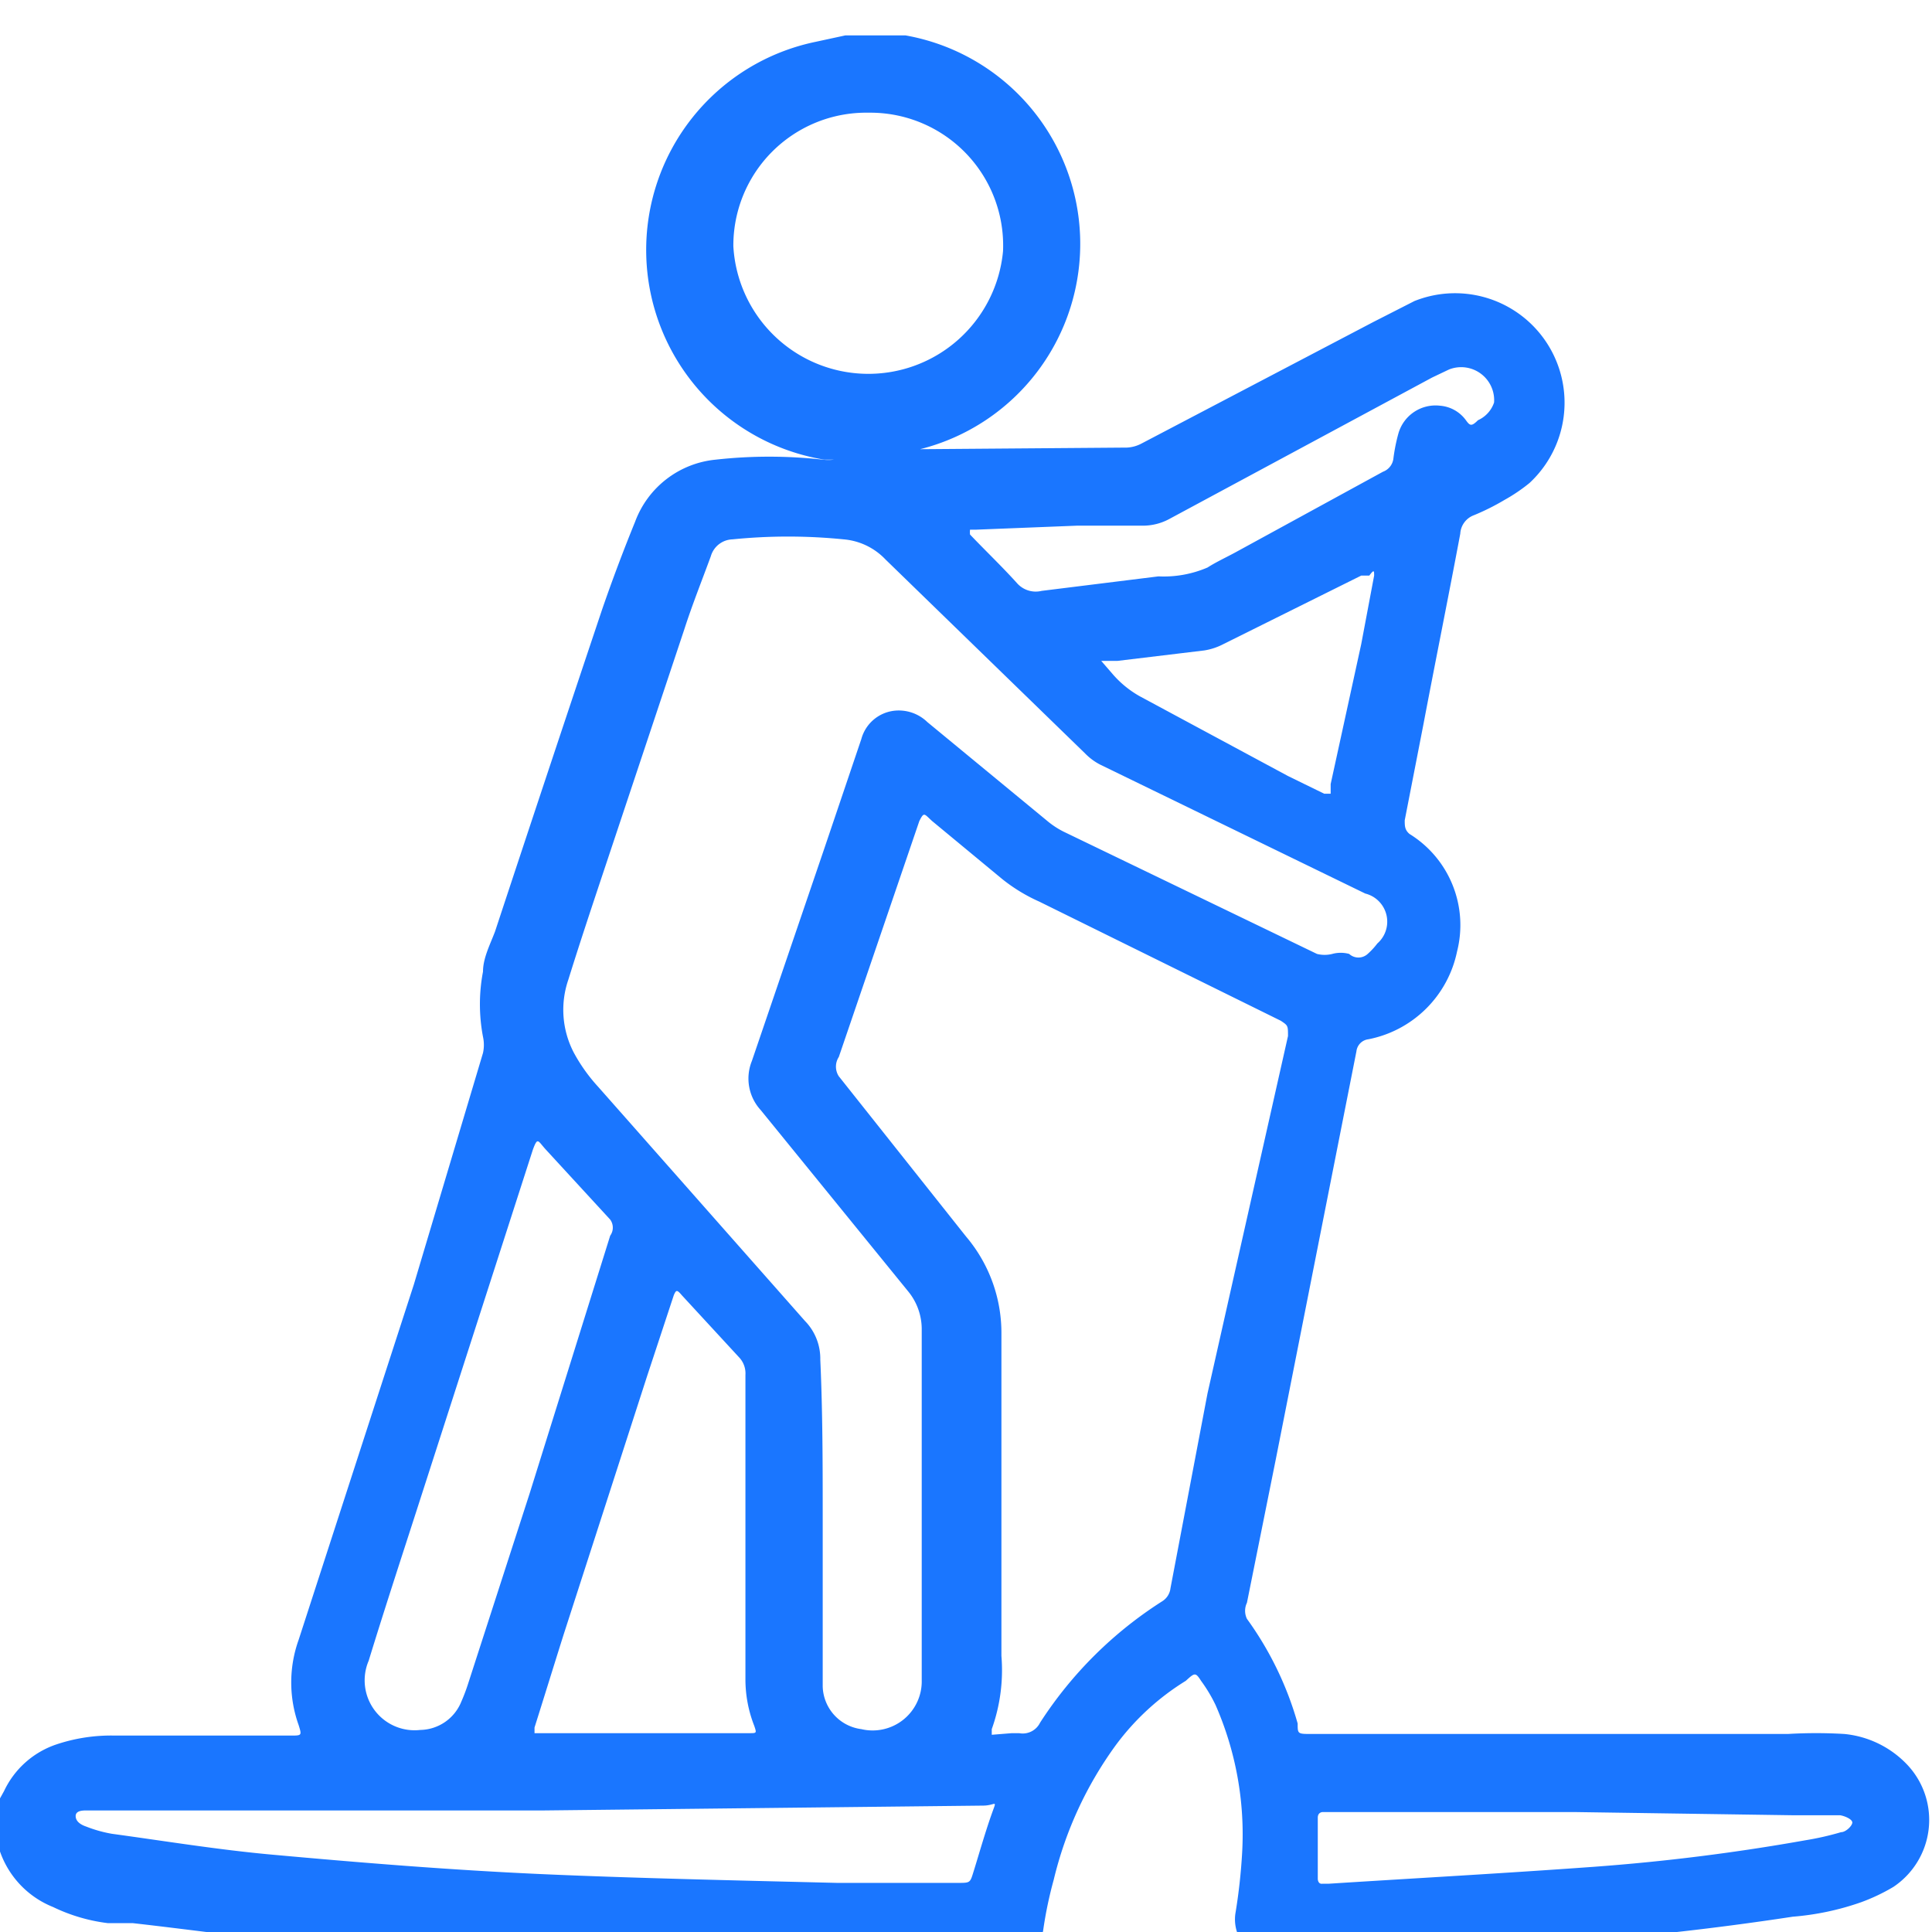 <svg id="Слой_1" data-name="Слой 1" xmlns="http://www.w3.org/2000/svg" width="24" height="24" viewBox="0 0 24 24"><defs><style>.cls-1{fill:#1a76ff;}</style></defs><title>2257</title><path class="cls-1" d="M11.06.44l.19,0a2.63,2.63,0,0,1,.18,5.14l-.12,0h.13L14,5.56a.43.43,0,0,0,.18-.05L17.06,4l.51-.26A1.36,1.36,0,0,1,19,6a2.11,2.11,0,0,1-.31.21,2.9,2.9,0,0,1-.38.19.26.26,0,0,0-.17.23c-.15.8-.31,1.59-.46,2.38l-.23,1.18c0,.07,0,.12.06.17a1.33,1.33,0,0,1,.59,1.46A1.4,1.4,0,0,1,17,12.91a.17.17,0,0,0-.15.15l-1,5.06-.36,1.79a.23.23,0,0,0,0,.2,4.13,4.13,0,0,1,.63,1.3c0,.13,0,.13.17.13h5.92a5.92,5.92,0,0,1,.7,0,1.24,1.24,0,0,1,.79.39,1,1,0,0,1-.18,1.51,2.37,2.37,0,0,1-.4.19,3.37,3.37,0,0,1-.85.18q-1.51.23-3,.33l-3.07.17a.52.52,0,0,0-.18,0,.5.5,0,0,1-.67-.56,7.06,7.06,0,0,0,.08-.73,4,4,0,0,0-.33-1.84,1.87,1.87,0,0,0-.18-.3c-.07-.11-.08-.1-.19,0a3.11,3.11,0,0,0-.87.8,4.69,4.69,0,0,0-.77,1.67,5,5,0,0,0-.13.62.5.5,0,0,1-.5.43l-2.51,0-1.54,0-2.72-.12c-.64,0-1.28-.08-1.91-.14s-1.42-.17-2.13-.25l-.31,0a2.17,2.17,0,0,1-.68-.2A1.15,1.15,0,0,1,0,23l0-.07v-.59l.05-.09a1.11,1.11,0,0,1,.65-.58,2.14,2.14,0,0,1,.73-.11H3.61c.14,0,.14,0,.1-.13a1.57,1.57,0,0,1,0-1.06l1.43-4.41L6,13.08a.47.47,0,0,0,0-.2,2.16,2.16,0,0,1,0-.81c0-.17.09-.34.15-.5q.66-2,1.33-4,.19-.55.41-1.09a1.19,1.19,0,0,1,1-.77,6,6,0,0,1,1.33,0,.59.59,0,0,0,.14,0l-.12,0A2.64,2.64,0,0,1,10.13.52L10.5.44Zm-.84,18.43h0q0,.76,0,1.53c0,.18,0,.37,0,.55a.55.55,0,0,0,.48.53.61.61,0,0,0,.75-.61c0-.05,0-.11,0-.16q0-2.09,0-4.19a.74.74,0,0,0-.17-.48L9.45,13.79a.58.58,0,0,1-.11-.61c.3-.88.6-1.76.9-2.64l.46-1.36a.48.48,0,0,1,.4-.35.51.51,0,0,1,.42.14L13,10.19a1.07,1.07,0,0,0,.21.14l3.15,1.52a.39.39,0,0,0,.19,0,.4.4,0,0,1,.21,0,.17.17,0,0,0,.23,0,.92.92,0,0,0,.12-.13.36.36,0,0,0-.15-.62l0,0-3.29-1.6a.72.72,0,0,1-.19-.14L11,6.95a.81.81,0,0,0-.52-.25,6.9,6.9,0,0,0-1.38,0,.29.29,0,0,0-.27.21c-.11.3-.23.6-.33.91l-1,3c-.15.45-.3.9-.44,1.35a1.15,1.15,0,0,0,.07.91,2.11,2.11,0,0,0,.3.42L10,16.41a.67.67,0,0,1,.19.48C10.22,17.55,10.22,18.21,10.22,18.87Zm2.35,2.66h.09a.24.24,0,0,0,.26-.13,5,5,0,0,1,1.52-1.51.22.22,0,0,0,.1-.16L15,17.31,16,12.87c0-.13,0-.13-.09-.19l-3-1.48a2.1,2.1,0,0,1-.46-.28l-.87-.72c-.1-.09-.1-.12-.16,0l-1,2.93a.22.22,0,0,0,0,.24L12,15.36a1.85,1.85,0,0,1,.44,1.21c0,1.33,0,2.66,0,4a2.17,2.17,0,0,1-.12.91s0,.07,0,.07ZM9.26,19h0q0-1,0-1.92a.29.29,0,0,0-.08-.22l-.71-.77c-.06-.07-.07-.07-.1,0l-.33,1L7,20.31c-.12.38-.24.77-.36,1.15,0,0,0,.07,0,.07H9.31c.09,0,.09,0,.06-.09a1.58,1.58,0,0,1-.11-.58Q9.26,19.95,9.26,19ZM10.79,1.4A1.65,1.65,0,0,0,9.11,3.06a1.68,1.68,0,0,0,3.35.06A1.65,1.65,0,0,0,10.79,1.4ZM5.22,21.49a.56.56,0,0,0,.51-.35,2.35,2.35,0,0,0,.09-.24l.76-2.35,1-3.2a.17.17,0,0,0,0-.2l-.8-.87c-.1-.11-.1-.16-.16,0l-1.45,4.5c-.2.62-.4,1.23-.59,1.85A.62.62,0,0,0,5.22,21.49Zm1.54,1H1.71c-.21,0-.42,0-.63,0-.05,0-.14,0-.14.07s.07.11.13.13a1.63,1.63,0,0,0,.32.09c.66.09,1.33.2,2,.26,1.1.1,2.21.19,3.32.24s2.46.08,3.69.11H11.9c.16,0,.15,0,.2-.16s.13-.44.21-.67.07-.13-.1-.13ZM18.56,5A.41.41,0,0,0,18,4.59l-.21.1L14.52,6.45a.69.69,0,0,1-.31.08l-.83,0-1.26.05h-.07a.29.29,0,0,0,0,.06c.19.2.39.39.58.6a.31.31,0,0,0,.31.1l1.45-.18A1.38,1.38,0,0,0,15,7.05c.11-.07.24-.13.35-.19l1.83-1a.2.2,0,0,0,.13-.17,2.22,2.22,0,0,1,.06-.3.48.48,0,0,1,.52-.35.44.44,0,0,1,.32.18c.05.07.07.08.15,0A.37.37,0,0,0,18.56,5Zm1,17.51H16.43s-.06,0-.06.07q0,.38,0,.76s0,.07.06.06h.08c1.1-.07,2.19-.13,3.29-.21a25.61,25.61,0,0,0,2.63-.33,3.55,3.55,0,0,0,.44-.1c.06,0,.14-.08.14-.12s-.09-.08-.15-.09l-.15,0-.42,0ZM17.07,7.15c0-.06,0-.08-.06,0l-.1,0L15.2,8a.77.77,0,0,1-.24.08l-1.08.13-.2,0,.13.15a1.26,1.26,0,0,0,.35.29L16,9.64l.45.22s.07,0,.08,0V9.74L16.91,8Z"/></svg>